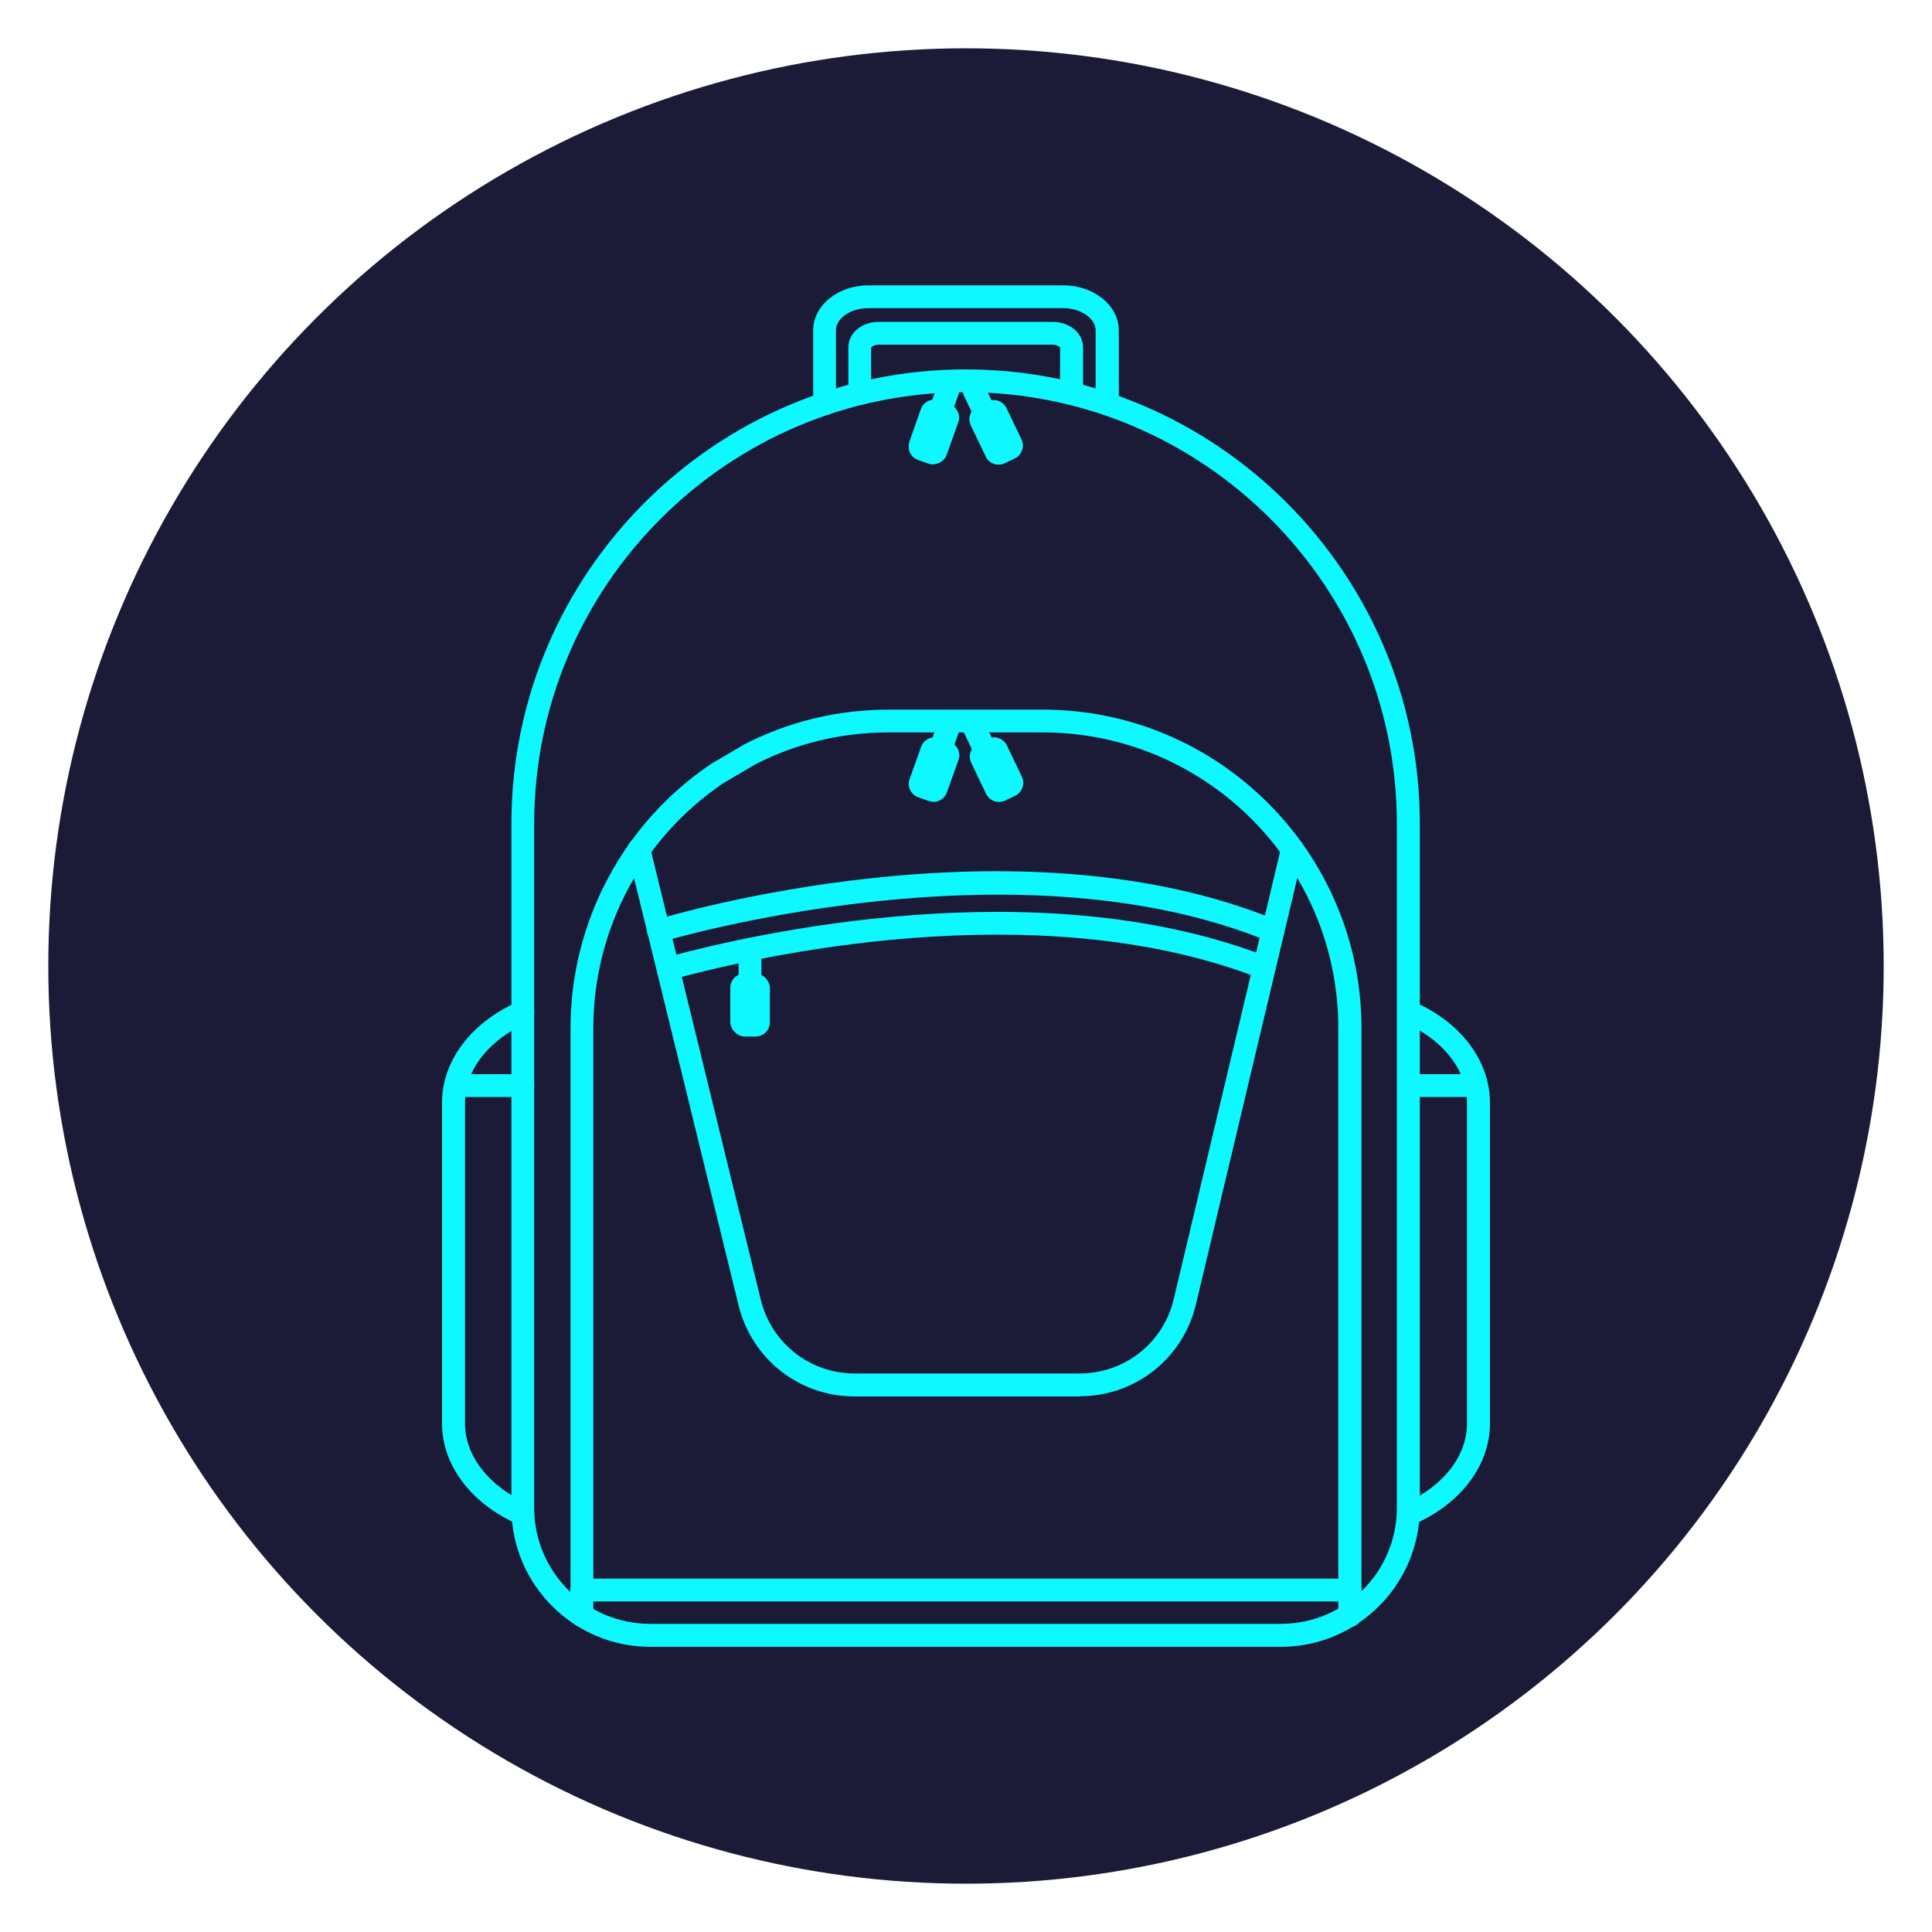 <?xml version="1.0" encoding="UTF-8"?>
<svg id="Capa_1" data-name="Capa 1" xmlns="http://www.w3.org/2000/svg" viewBox="0 0 100 100">
  <defs>
    <style>
      .cls-1 {
        fill: #1b1b37;
      }

      .cls-2 {
        fill: #0df8ff;
      }
    </style>
  </defs>
  <circle class="cls-1" cx="50" cy="50" r="47.5"/>
  <g>
    <path class="cls-2" d="M27.06,78.95c-.08,0-.16-.02-.24-.05-2.43-1.06-3.94-3.06-3.94-5.22v-16.61c0-2.16,1.51-4.16,3.94-5.22.3-.13.65,0,.78.31.13.3,0,.65-.31.78-1.99.87-3.22,2.45-3.22,4.13v16.61c0,1.68,1.24,3.26,3.22,4.13.3.13.44.48.31.78-.1.22-.32.36-.54.36Z"/>
    <path class="cls-2" d="M27.06,56.78h-3.48c-.33,0-.59-.27-.59-.59s.26-.59.59-.59h3.48c.33,0,.59.27.59.59s-.26.59-.59.59Z"/>
    <g>
      <path class="cls-2" d="M66.31,85.24h-32.65c-3.96,0-7.19-3.22-7.19-7.19v-35.42c0-12.96,10.55-23.51,23.51-23.51s23.51,10.55,23.51,23.51v35.42c0,3.96-3.23,7.19-7.19,7.19ZM49.98,20.3c-12.31,0-22.33,10.02-22.33,22.33v35.42c0,3.31,2.69,6,6,6h32.65c3.31,0,6-2.69,6-6v-35.42c0-12.31-10.02-22.33-22.33-22.33Z"/>
      <path class="cls-2" d="M69.86,84.2c-.33,0-.59-.27-.59-.59v-30.4c0-8.44-6.87-15.3-15.3-15.3h-7.96c-2.43,0-4.76.55-6.91,1.65l-1.68.99c-4.19,2.84-6.71,7.58-6.71,12.67v30.4c0,.33-.26.59-.59.59s-.59-.27-.59-.59v-30.4c0-5.48,2.71-10.59,7.26-13.67l1.75-1.03c2.35-1.2,4.86-1.79,7.48-1.79h7.96c9.09,0,16.49,7.4,16.49,16.49v30.4c0,.33-.26.59-.59.59Z"/>
      <path class="cls-2" d="M55.46,20.86c-.33,0-.59-.27-.59-.59v-2.29s-.16-.14-.39-.14h-8.99c-.24,0-.38.11-.4.15v2.28c0,.33-.26.59-.59.59s-.59-.27-.59-.59v-2.29c0-.74.69-1.32,1.58-1.32h8.99c.89,0,1.58.58,1.58,1.32v2.29c0,.33-.26.59-.59.59Z"/>
      <path class="cls-2" d="M57.3,21.49c-.33,0-.59-.27-.59-.59v-3.8c0-.62-.77-1.15-1.67-1.15h-10.1c-.91,0-1.67.52-1.67,1.15v3.8c0,.33-.26.59-.59.59s-.59-.27-.59-.59v-3.8c0-1.29,1.28-2.33,2.86-2.33h10.1c1.57,0,2.86,1.05,2.86,2.33v3.8c0,.33-.26.59-.59.59Z"/>
      <path class="cls-2" d="M55.89,72.28h-11.66c-2.86,0-5.32-1.94-6-4.71l-5.74-23.46c-.08-.32.12-.64.43-.72.31-.08.64.12.72.43l5.74,23.46c.55,2.24,2.54,3.81,4.85,3.81h11.66c2.32,0,4.32-1.58,4.86-3.84l5.57-23.43c.08-.32.4-.51.71-.44.32.08.51.39.44.71l-5.57,23.43c-.67,2.8-3.14,4.75-6.01,4.75Z"/>
      <path class="cls-2" d="M65.9,48.78c-.08,0-.15-.01-.23-.05-13.18-5.43-31.22-.04-31.41.02-.31.1-.64-.08-.74-.39-.1-.31.08-.64.39-.74.75-.23,18.63-5.58,32.2.02.3.12.45.47.32.77-.09.23-.32.37-.55.37Z"/>
      <path class="cls-2" d="M34.94,50.64c-.26,0-.5-.17-.57-.44-.09-.32.1-.64.42-.73,4.2-1.13,18.8-4.46,30.52-.06.31.11.46.46.35.76-.12.31-.46.46-.76.35-11.39-4.28-25.68-1.01-29.79.09-.05.01-.1.02-.15.02Z"/>
      <path class="cls-2" d="M69.86,82.89H30.11c-.33,0-.59-.27-.59-.59s.26-.59.59-.59h39.75c.33,0,.59.27.59.59s-.26.59-.59.59Z"/>
      <path class="cls-2" d="M72.94,78.95c-.23,0-.45-.13-.54-.36-.13-.3,0-.65.31-.78,1.99-.87,3.22-2.45,3.22-4.13v-16.61c0-1.68-1.24-3.26-3.22-4.13-.3-.13-.44-.48-.31-.78.13-.3.48-.44.78-.31,2.43,1.06,3.94,3.06,3.94,5.22v16.61c0,2.16-1.51,4.16-3.94,5.22-.08.03-.16.05-.24.05Z"/>
      <path class="cls-2" d="M76.42,56.78h-3.48c-.33,0-.59-.27-.59-.59s.26-.59.59-.59h3.48c.33,0,.59.27.59.59s-.26.59-.59.59Z"/>
      <path class="cls-2" d="M38.82,51.13c-.33,0-.59-.27-.59-.59v-.91c0-.33.26-.59.59-.59s.59.27.59.59v.91c0,.33-.26.59-.59.59Z"/>
      <rect class="cls-2" x="37.8" y="50.39" width="2.05" height="3.26" rx=".74" ry=".74"/>
      <path class="cls-2" d="M48.78,39.11c-.07,0-.13-.01-.2-.03-.31-.11-.47-.45-.36-.76l.3-.86c.11-.31.45-.47.76-.36.31.11.47.45.36.76l-.3.86c-.09.24-.31.39-.56.39Z"/>
      <path class="cls-2" d="M48.32,41.5c-.08,0-.16-.01-.25-.04h0l-.54-.19c-.38-.14-.59-.56-.45-.94l.6-1.68c.14-.38.56-.58.94-.45l.54.19c.18.06.33.2.42.38.09.18.1.38.03.57l-.6,1.68c-.11.3-.4.49-.7.49ZM48.77,39.5s0,0,0,0h0Z"/>
      <g>
        <path class="cls-2" d="M50.81,39.07c-.22,0-.43-.12-.53-.34l-.39-.82c-.14-.3-.02-.65.28-.79.3-.14.65-.02.79.28l.39.82c.14.3.02.65-.28.79-.08.04-.17.06-.25.06Z"/>
        <path class="cls-2" d="M51.71,41.51c-.28,0-.54-.16-.67-.42l-.77-1.61c-.18-.37-.02-.81.35-.99l.52-.25c.18-.09.38-.1.56-.03.19.07.34.2.42.38l.77,1.61c.09.18.1.38.03.57-.07.19-.2.34-.38.42h0l-.52.25c-.1.05-.21.07-.32.07ZM52.29,40.66h0,0ZM51.65,39.32h0s0,0,0,0ZM51.34,38.97h0s0,0,0,0Z"/>
      </g>
      <path class="cls-2" d="M48.76,21.64c-.07,0-.13-.01-.2-.03-.31-.11-.47-.45-.36-.76l.3-.86c.11-.31.45-.47.76-.36.31.11.47.45.36.76l-.3.86c-.09.24-.31.39-.56.39Z"/>
      <path class="cls-2" d="M48.31,24.04c-.08,0-.16-.01-.25-.04h0l-.54-.19c-.19-.07-.34-.2-.42-.38s-.09-.38-.03-.57l.59-1.68c.07-.19.2-.34.38-.42.18-.09.38-.1.57-.03l.54.19c.38.14.59.56.45.94l-.6,1.68c-.11.3-.4.49-.7.49ZM48.19,23.26h0s0,0,0,0ZM48.46,22.88h0s0,0,0,0ZM48.21,21.85h0s0,0,0,0ZM48.78,21.58h0s0,0,0,0Z"/>
      <g>
        <path class="cls-2" d="M50.8,21.61c-.22,0-.43-.12-.53-.34l-.39-.82c-.14-.3-.02-.65.28-.79.3-.14.65-.02.79.28l.39.82c.14.3.02.65-.28.79-.08.04-.17.06-.25.06Z"/>
        <path class="cls-2" d="M51.69,24.05c-.08,0-.17-.01-.25-.04-.19-.07-.34-.2-.42-.38l-.77-1.61c-.09-.18-.1-.38-.03-.57.07-.19.2-.34.38-.42l.51-.25c.37-.18.81-.02.99.35l.77,1.61c.09.18.1.38.03.57-.07.19-.2.34-.38.42l-.52.25c-.1.05-.21.07-.32.07ZM52.02,22.66h0s0,0,0,0c0,0,0,0,0,0ZM51.12,22.1h0s0,0,0,0Z"/>
      </g>
    </g>
  </g>
</svg>